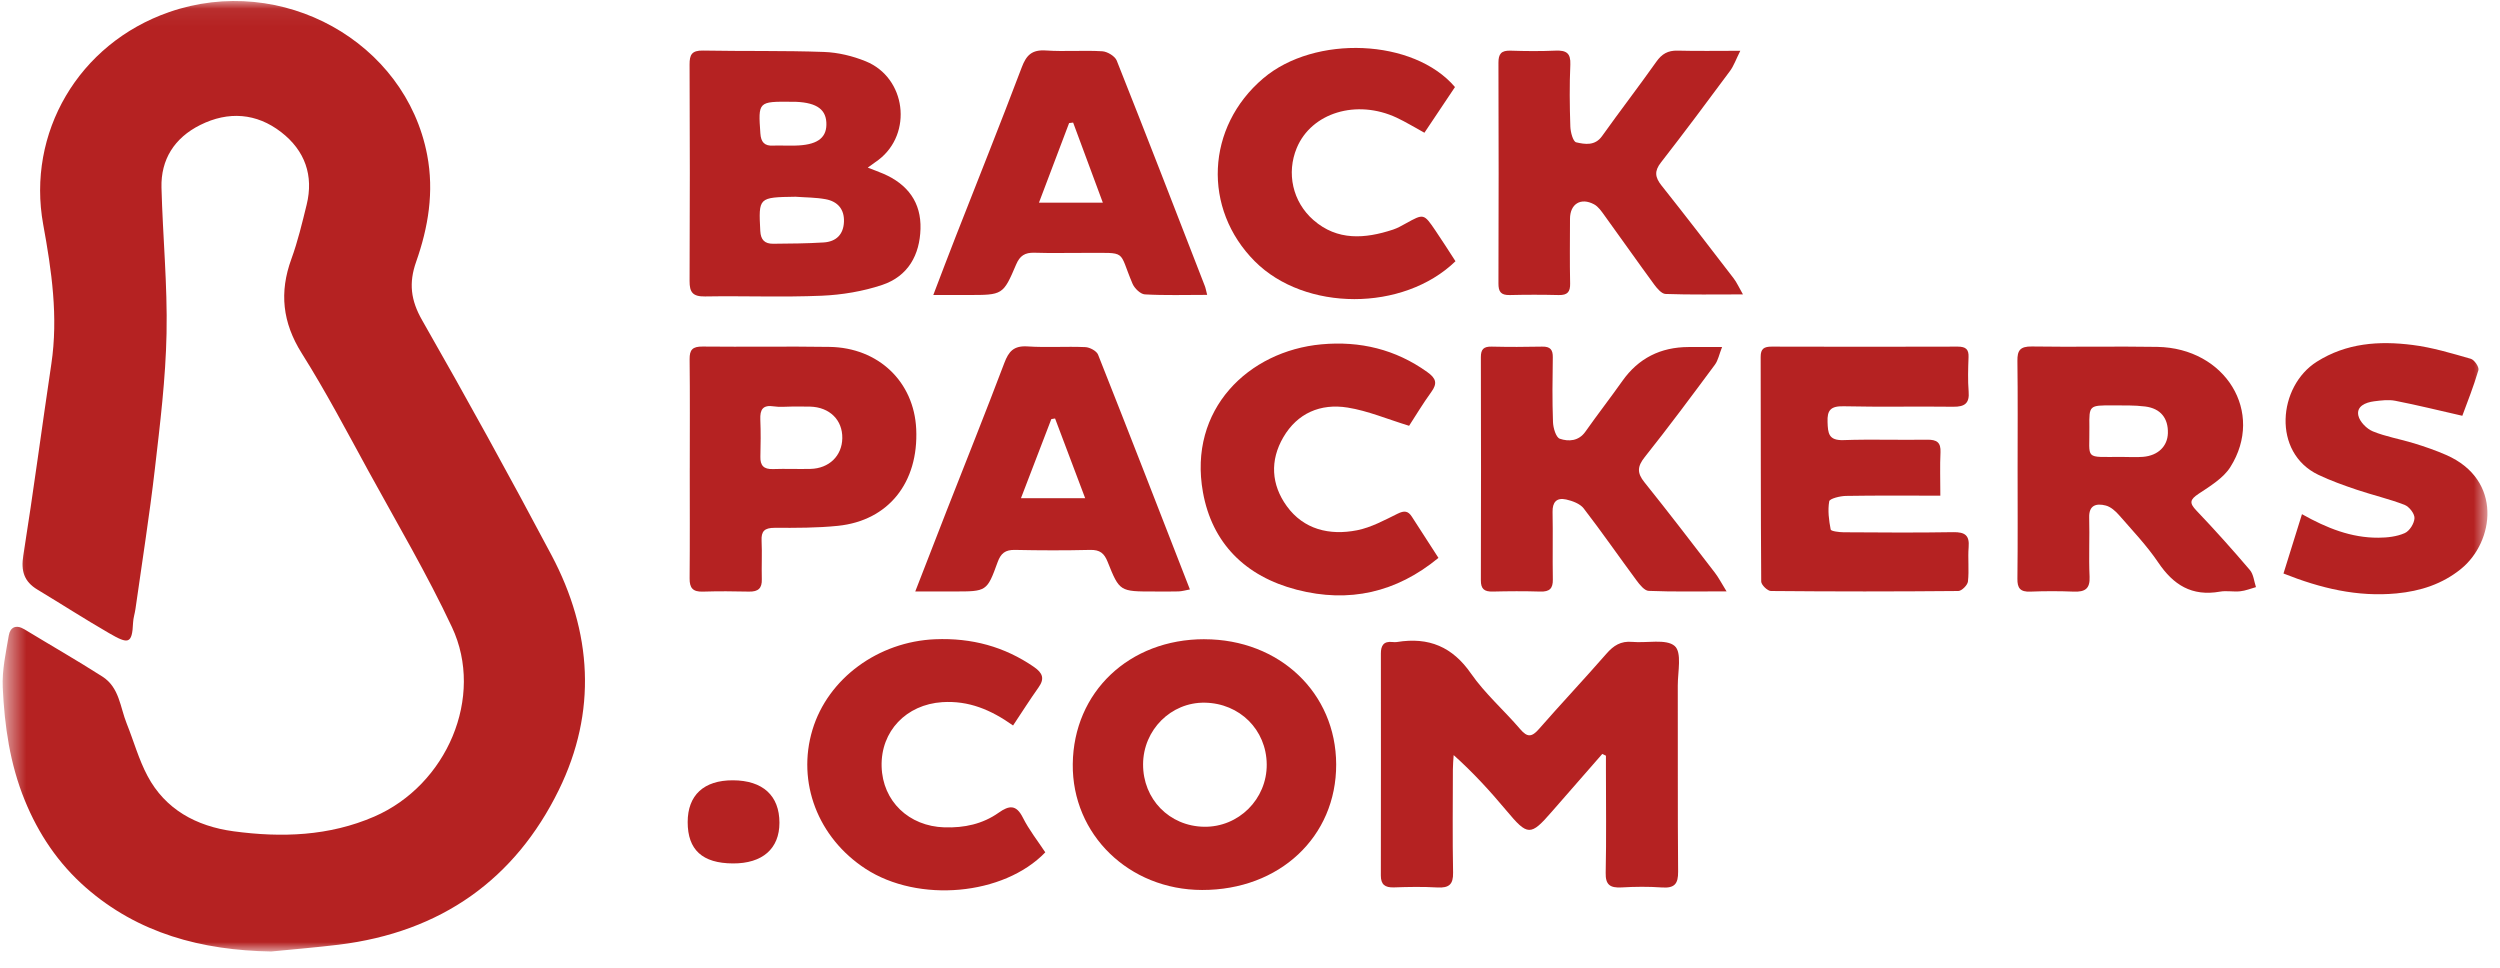 <svg xmlns="http://www.w3.org/2000/svg" fill="none" viewBox="0 0 142 55" height="55" width="142">
<mask height="55" width="142" y="0" x="0" maskUnits="userSpaceOnUse" style="mask-type:luminance" id="mask0_4596_1405">
<path fill="white" d="M141.338 0.057H0.42V54.012H141.338V0.057Z"></path>
</mask>
<g mask="url(#mask0_4596_1405)">
<path fill="#B52222" d="M15.406 54.045C11.447 53.98 7.843 53.013 4.875 50.414C3.31 49.044 2.184 47.363 1.406 45.455C0.563 43.389 0.255 41.228 0.155 39.043C0.111 38.069 0.332 37.077 0.497 36.103C0.576 35.63 0.903 35.451 1.395 35.75C2.866 36.644 4.363 37.502 5.814 38.428C6.784 39.047 6.821 40.166 7.196 41.097C7.596 42.091 7.88 43.138 8.381 44.078C9.385 45.965 11.133 46.93 13.269 47.218C15.997 47.586 18.697 47.494 21.259 46.382C25.386 44.591 27.53 39.581 25.674 35.628C24.262 32.617 22.558 29.73 20.954 26.803C19.716 24.54 18.516 22.252 17.139 20.065C16.04 18.317 15.86 16.602 16.55 14.71C16.916 13.708 17.163 12.662 17.418 11.626C17.823 9.976 17.328 8.555 15.968 7.503C14.569 6.421 12.97 6.302 11.375 7.098C9.898 7.835 9.131 9.066 9.172 10.66C9.244 13.42 9.516 16.181 9.46 18.937C9.409 21.506 9.093 24.075 8.797 26.633C8.49 29.294 8.067 31.942 7.693 34.595C7.657 34.853 7.57 35.106 7.559 35.363C7.507 36.605 7.279 36.59 6.198 35.965C4.823 35.17 3.489 34.311 2.127 33.49C1.358 33.027 1.186 32.425 1.323 31.556C1.898 27.934 2.375 24.299 2.916 20.672C3.315 17.999 2.933 15.368 2.454 12.752C1.51 7.565 4.443 2.484 9.603 0.688C16.005 -1.542 23.037 2.369 24.264 8.806C24.663 10.897 24.327 12.912 23.635 14.875C23.214 16.072 23.327 17.049 23.974 18.183C26.495 22.595 28.947 27.048 31.326 31.534C33.638 35.893 33.919 40.431 31.739 44.874C29.269 49.914 25.086 52.947 19.217 53.662C17.949 53.816 16.675 53.92 15.406 54.045Z"></path>
<path fill="#B52222" d="M91.007 42.826C90.053 43.916 89.098 45.004 88.148 46.098C86.931 47.5 86.773 47.486 85.566 46.043C84.655 44.956 83.697 43.9 82.568 42.889C82.551 43.158 82.524 43.427 82.524 43.695C82.52 45.654 82.498 47.613 82.535 49.572C82.548 50.231 82.308 50.447 81.635 50.408C80.818 50.36 79.997 50.376 79.178 50.404C78.656 50.422 78.432 50.235 78.432 49.729C78.439 45.525 78.438 41.319 78.434 37.115C78.434 36.679 78.582 36.406 79.099 36.467C79.18 36.475 79.266 36.479 79.345 36.467C81.165 36.17 82.505 36.746 83.553 38.257C84.346 39.4 85.436 40.349 86.349 41.418C86.763 41.904 87.016 41.862 87.416 41.404C88.674 39.965 89.99 38.57 91.247 37.129C91.646 36.672 92.058 36.401 92.705 36.459C93.535 36.536 94.64 36.274 95.121 36.691C95.544 37.059 95.296 38.16 95.298 38.936C95.309 42.461 95.287 45.988 95.317 49.513C95.322 50.189 95.128 50.461 94.394 50.408C93.635 50.353 92.864 50.362 92.103 50.406C91.439 50.443 91.188 50.245 91.203 49.574C91.245 47.616 91.217 45.656 91.217 43.697C91.217 43.439 91.217 43.181 91.217 42.923C91.149 42.889 91.079 42.857 91.01 42.824L91.007 42.826Z"></path>
<path fill="#B52222" d="M49.288 9.52C49.669 9.669 49.918 9.759 50.162 9.863C51.576 10.47 52.328 11.515 52.284 12.998C52.242 14.467 51.595 15.687 50.101 16.187C49.015 16.549 47.828 16.747 46.677 16.797C44.47 16.891 42.256 16.8 40.046 16.838C39.336 16.85 39.166 16.588 39.168 15.966C39.188 11.866 39.186 7.767 39.168 3.667C39.166 3.123 39.28 2.859 39.931 2.872C42.223 2.916 44.516 2.868 46.806 2.951C47.603 2.979 48.434 3.181 49.172 3.481C51.467 4.413 51.857 7.581 49.904 9.077C49.737 9.204 49.563 9.322 49.286 9.522L49.288 9.52ZM45.189 11.175C43.073 11.207 43.087 11.207 43.184 13.12C43.21 13.62 43.431 13.85 43.921 13.845C44.873 13.836 45.825 13.831 46.775 13.772C47.505 13.728 47.909 13.309 47.937 12.6C47.965 11.9 47.595 11.444 46.893 11.315C46.337 11.212 45.758 11.218 45.189 11.175ZM44.67 8.269C44.832 8.269 44.997 8.272 45.159 8.269C46.357 8.246 46.921 7.876 46.939 7.1C46.961 6.241 46.429 5.836 45.211 5.783C45.13 5.78 45.048 5.783 44.967 5.781C43.06 5.762 43.062 5.771 43.189 7.579C43.222 8.064 43.413 8.304 43.936 8.272C44.18 8.256 44.426 8.271 44.67 8.271V8.269Z"></path>
<path fill="#B52222" d="M114.6 26.607C114.6 24.572 114.616 22.536 114.589 20.501C114.581 19.91 114.735 19.67 115.413 19.68C117.786 19.718 120.161 19.663 122.532 19.703C126.411 19.767 128.649 23.42 126.681 26.533C126.284 27.16 125.533 27.613 124.875 28.051C124.38 28.382 124.347 28.571 124.755 28.999C125.801 30.095 126.812 31.225 127.792 32.376C128.004 32.625 128.028 33.019 128.139 33.348C127.842 33.431 127.548 33.553 127.243 33.585C126.866 33.626 126.468 33.539 126.101 33.604C124.487 33.892 123.441 33.212 122.591 31.953C121.944 30.995 121.129 30.139 120.362 29.259C120.163 29.031 119.893 28.788 119.608 28.714C119.067 28.575 118.645 28.693 118.666 29.393C118.697 30.514 118.636 31.638 118.688 32.759C118.719 33.436 118.437 33.631 117.782 33.604C116.965 33.571 116.145 33.571 115.328 33.604C114.746 33.629 114.581 33.404 114.589 32.87C114.614 30.783 114.6 28.695 114.6 26.609V26.607ZM120.51 25.953C120.919 25.953 121.329 25.981 121.732 25.948C122.582 25.875 123.114 25.346 123.136 24.606C123.16 23.759 122.726 23.2 121.848 23.089C121.233 23.011 120.603 23.03 119.98 23.027C118.673 23.02 118.66 23.027 118.677 24.243C118.701 26.156 118.34 25.949 120.51 25.953Z"></path>
<path fill="#B52222" d="M68.412 36.309C72.676 36.312 75.884 39.36 75.895 43.416C75.906 47.53 72.674 50.558 68.279 50.551C64.124 50.544 60.89 47.399 60.933 43.403C60.975 39.305 64.141 36.303 68.414 36.307L68.412 36.309ZM64.927 43.412C64.919 45.39 66.416 46.925 68.386 46.96C70.353 46.994 71.966 45.39 71.95 43.417C71.933 41.453 70.417 39.944 68.431 39.912C66.512 39.882 64.934 41.459 64.927 43.412Z"></path>
<path fill="#B52222" d="M110.215 28.154C108.337 28.154 106.594 28.138 104.853 28.168C104.519 28.173 103.927 28.32 103.9 28.474C103.809 28.994 103.881 29.55 103.983 30.077C104.001 30.173 104.461 30.231 104.718 30.233C106.792 30.245 108.867 30.263 110.941 30.227C111.621 30.215 111.872 30.418 111.819 31.073C111.767 31.721 111.852 32.383 111.78 33.028C111.758 33.233 111.425 33.567 111.233 33.569C107.685 33.602 104.136 33.602 100.588 33.569C100.394 33.567 100.039 33.22 100.037 33.033C100.006 28.778 100.017 24.521 100.006 20.265C100.006 19.813 100.19 19.686 100.638 19.688C104.158 19.698 107.681 19.7 111.202 19.688C111.667 19.688 111.83 19.85 111.813 20.285C111.789 20.937 111.767 21.593 111.819 22.242C111.872 22.894 111.614 23.112 110.943 23.103C108.869 23.076 106.794 23.124 104.72 23.076C103.975 23.059 103.779 23.306 103.805 23.974C103.828 24.593 103.85 25.028 104.711 24.998C106.293 24.943 107.877 25 109.459 24.975C110.021 24.966 110.246 25.136 110.22 25.691C110.183 26.469 110.211 27.25 110.211 28.155L110.215 28.154Z"></path>
<path fill="#B52222" d="M97.814 19.711C97.648 20.13 97.591 20.464 97.408 20.713C96.1 22.476 94.791 24.242 93.421 25.962C92.995 26.499 92.978 26.864 93.403 27.392C94.763 29.086 96.083 30.811 97.406 32.531C97.619 32.807 97.778 33.122 98.068 33.59C96.449 33.59 95.046 33.619 93.647 33.562C93.407 33.553 93.135 33.212 92.958 32.972C91.949 31.61 90.988 30.219 89.953 28.877C89.749 28.612 89.315 28.45 88.955 28.37C88.409 28.25 88.175 28.531 88.186 29.077C88.212 30.355 88.178 31.635 88.201 32.913C88.21 33.419 88.023 33.619 87.487 33.601C86.587 33.573 85.687 33.578 84.787 33.601C84.301 33.612 84.111 33.447 84.113 32.966C84.125 28.738 84.124 24.511 84.113 20.282C84.113 19.845 84.266 19.677 84.728 19.688C85.682 19.711 86.639 19.709 87.593 19.688C88.064 19.677 88.206 19.872 88.199 20.298C88.18 21.525 88.165 22.752 88.21 23.977C88.223 24.309 88.376 24.845 88.6 24.921C89.095 25.089 89.668 25.061 90.049 24.521C90.734 23.549 91.466 22.607 92.154 21.634C93.059 20.355 94.315 19.713 95.92 19.711C96.488 19.711 97.059 19.711 97.814 19.711Z"></path>
<path fill="#B52222" d="M99.001 16.722C97.413 16.722 96.007 16.747 94.602 16.697C94.38 16.69 94.124 16.384 93.961 16.165C93.007 14.864 92.081 13.543 91.133 12.235C90.965 12.003 90.786 11.735 90.54 11.604C89.788 11.203 89.18 11.584 89.176 12.424C89.172 13.651 89.158 14.878 89.183 16.105C89.193 16.57 89.041 16.771 88.535 16.759C87.607 16.736 86.679 16.736 85.752 16.759C85.236 16.771 85.11 16.554 85.112 16.098C85.125 11.92 85.127 7.743 85.112 3.567C85.11 3.065 85.265 2.858 85.809 2.878C86.653 2.906 87.502 2.913 88.346 2.876C88.971 2.848 89.222 3.021 89.195 3.664C89.143 4.836 89.156 6.014 89.195 7.188C89.206 7.504 89.346 8.042 89.527 8.084C90.021 8.199 90.595 8.293 90.993 7.736C92.007 6.314 93.074 4.927 94.083 3.502C94.391 3.067 94.733 2.862 95.288 2.876C96.4 2.906 97.515 2.885 98.849 2.885C98.602 3.378 98.481 3.737 98.265 4.03C96.974 5.773 95.676 7.515 94.342 9.228C93.957 9.719 94.003 10.069 94.373 10.536C95.759 12.277 97.112 14.043 98.469 15.808C98.65 16.043 98.768 16.32 99.001 16.724V16.722Z"></path>
<path fill="#B52222" d="M39.179 26.591C39.179 24.528 39.194 22.467 39.17 20.404C39.165 19.87 39.331 19.677 39.913 19.684C42.314 19.711 44.716 19.666 47.119 19.704C49.899 19.746 51.917 21.687 52.041 24.371C52.181 27.41 50.466 29.57 47.596 29.867C46.407 29.989 45.201 29.984 44.003 29.98C43.423 29.979 43.232 30.173 43.258 30.712C43.293 31.442 43.251 32.174 43.271 32.904C43.286 33.406 43.074 33.615 42.545 33.603C41.672 33.583 40.797 33.576 39.924 33.604C39.344 33.624 39.166 33.387 39.17 32.858C39.189 30.771 39.178 28.681 39.178 26.593L39.179 26.591ZM44.957 23.093C44.63 23.093 44.295 23.135 43.975 23.084C43.317 22.978 43.164 23.273 43.186 23.828C43.216 24.532 43.208 25.237 43.19 25.942C43.177 26.434 43.371 26.662 43.909 26.643C44.617 26.618 45.328 26.651 46.036 26.634C47.095 26.607 47.825 25.891 47.843 24.894C47.862 23.858 47.126 23.128 46.019 23.096C45.664 23.085 45.312 23.096 44.957 23.093Z"></path>
<path fill="#B52222" d="M51.986 33.597C52.633 31.932 53.208 30.445 53.788 28.962C54.879 26.179 55.991 23.405 57.048 20.612C57.294 19.963 57.579 19.624 58.372 19.677C59.458 19.749 60.556 19.668 61.645 19.716C61.9 19.726 62.286 19.935 62.369 20.142C64.118 24.549 65.831 28.971 67.587 33.48C67.339 33.525 67.143 33.585 66.947 33.592C66.483 33.608 66.019 33.597 65.555 33.597C63.613 33.597 63.589 33.606 62.916 31.918C62.72 31.424 62.476 31.221 61.915 31.235C60.495 31.269 59.076 31.265 57.656 31.235C57.095 31.223 56.847 31.43 56.664 31.933C56.06 33.602 56.036 33.595 54.191 33.595C53.517 33.595 52.844 33.595 51.985 33.595L51.986 33.597ZM57.993 28.297H61.637C61.042 26.718 60.484 25.244 59.928 23.769C59.858 23.782 59.785 23.792 59.715 23.805C59.157 25.26 58.599 26.715 57.991 28.297H57.993Z"></path>
<path fill="#B52222" d="M68.57 16.749C67.308 16.749 66.164 16.786 65.025 16.721C64.776 16.706 64.437 16.374 64.327 16.114C63.495 14.157 64.085 14.375 61.621 14.364C60.665 14.359 59.71 14.387 58.756 14.355C58.209 14.338 57.926 14.532 57.718 15.02C56.975 16.763 56.956 16.756 54.971 16.756H53.011C53.472 15.549 53.875 14.481 54.291 13.42C55.542 10.224 56.821 7.036 58.034 3.828C58.296 3.135 58.608 2.811 59.42 2.868C60.479 2.94 61.549 2.848 62.61 2.912C62.902 2.93 63.332 3.193 63.43 3.44C65.125 7.701 66.777 11.976 68.435 16.247C68.481 16.363 68.5 16.489 68.568 16.752L68.57 16.749ZM62.641 11.511C62.055 9.932 61.504 8.447 60.954 6.962C60.878 6.971 60.8 6.981 60.725 6.99C60.166 8.465 59.608 9.939 59.013 11.511H62.641Z"></path>
<path fill="#B52222" d="M139.863 23.617C138.533 23.313 137.3 23.009 136.056 22.765C135.67 22.689 135.243 22.744 134.842 22.795C134.356 22.859 133.836 23.078 133.955 23.607C134.032 23.953 134.424 24.356 134.777 24.501C135.522 24.807 136.341 24.941 137.117 25.18C137.736 25.371 138.353 25.583 138.945 25.843C142.179 27.257 141.669 30.786 139.787 32.313C138.726 33.174 137.483 33.577 136.124 33.706C133.897 33.917 131.811 33.415 129.702 32.575C130.055 31.444 130.392 30.365 130.752 29.205C132.177 30.006 133.554 30.549 135.089 30.542C135.596 30.54 136.141 30.48 136.59 30.28C136.867 30.158 137.132 29.729 137.143 29.428C137.152 29.175 136.843 28.778 136.577 28.675C135.696 28.336 134.764 28.12 133.866 27.818C133.125 27.567 132.382 27.303 131.682 26.969C129.046 25.709 129.386 21.936 131.598 20.543C133.284 19.48 135.13 19.353 137.023 19.592C138.148 19.733 139.25 20.067 140.342 20.38C140.545 20.439 140.824 20.852 140.774 21.024C140.505 21.945 140.144 22.841 139.859 23.619L139.863 23.617Z"></path>
<path fill="#B52222" d="M80.037 24.185C78.792 23.804 77.694 23.334 76.546 23.15C74.994 22.901 73.689 23.476 72.896 24.83C72.122 26.154 72.205 27.528 73.09 28.751C74.044 30.068 75.508 30.43 77.081 30.119C77.884 29.96 78.642 29.543 79.387 29.177C79.762 28.993 79.978 29.013 80.193 29.347C80.686 30.119 81.187 30.888 81.704 31.688C79.313 33.66 76.624 34.263 73.665 33.499C70.714 32.737 68.845 30.834 68.328 27.964C67.478 23.246 70.921 19.938 75.055 19.558C77.254 19.357 79.265 19.843 81.063 21.128C81.575 21.494 81.655 21.773 81.296 22.268C80.816 22.929 80.398 23.631 80.037 24.185Z"></path>
<path fill="#B52222" d="M57.542 41.208C56.284 40.315 55.023 39.784 53.515 39.883C51.477 40.018 50.022 41.531 50.076 43.536C50.129 45.509 51.623 46.932 53.643 46.994C54.776 47.029 55.814 46.804 56.725 46.161C57.322 45.738 57.724 45.694 58.097 46.438C58.446 47.135 58.945 47.764 59.372 48.413C57.006 50.871 52.157 51.298 49.163 49.347C46.452 47.579 45.251 44.434 46.147 41.455C47.026 38.531 49.891 36.44 53.123 36.309C55.19 36.226 57.049 36.724 58.731 37.884C59.226 38.227 59.344 38.545 58.991 39.042C58.505 39.728 58.054 40.437 57.542 41.208Z"></path>
<path fill="#B52222" d="M82.672 14.838C79.693 17.718 74.119 17.693 71.277 14.847C68.29 11.855 68.501 7.213 71.75 4.452C74.681 1.962 80.303 2.192 82.643 4.945C82.085 5.779 81.515 6.63 80.907 7.54C80.357 7.239 79.861 6.934 79.335 6.686C77.054 5.618 74.489 6.401 73.655 8.406C73.066 9.824 73.411 11.458 74.605 12.501C75.962 13.685 77.531 13.568 79.129 13.04C79.385 12.955 79.621 12.817 79.856 12.688C80.867 12.129 80.871 12.124 81.528 13.089C81.913 13.653 82.277 14.231 82.671 14.838H82.672Z"></path>
<path fill="#B52222" d="M41.627 49.043C39.895 49.034 39.06 48.271 39.06 46.696C39.06 45.165 39.978 44.316 41.627 44.321C43.327 44.327 44.273 45.191 44.272 46.734C44.272 48.209 43.305 49.052 41.627 49.043Z"></path>
</g>
</svg>
